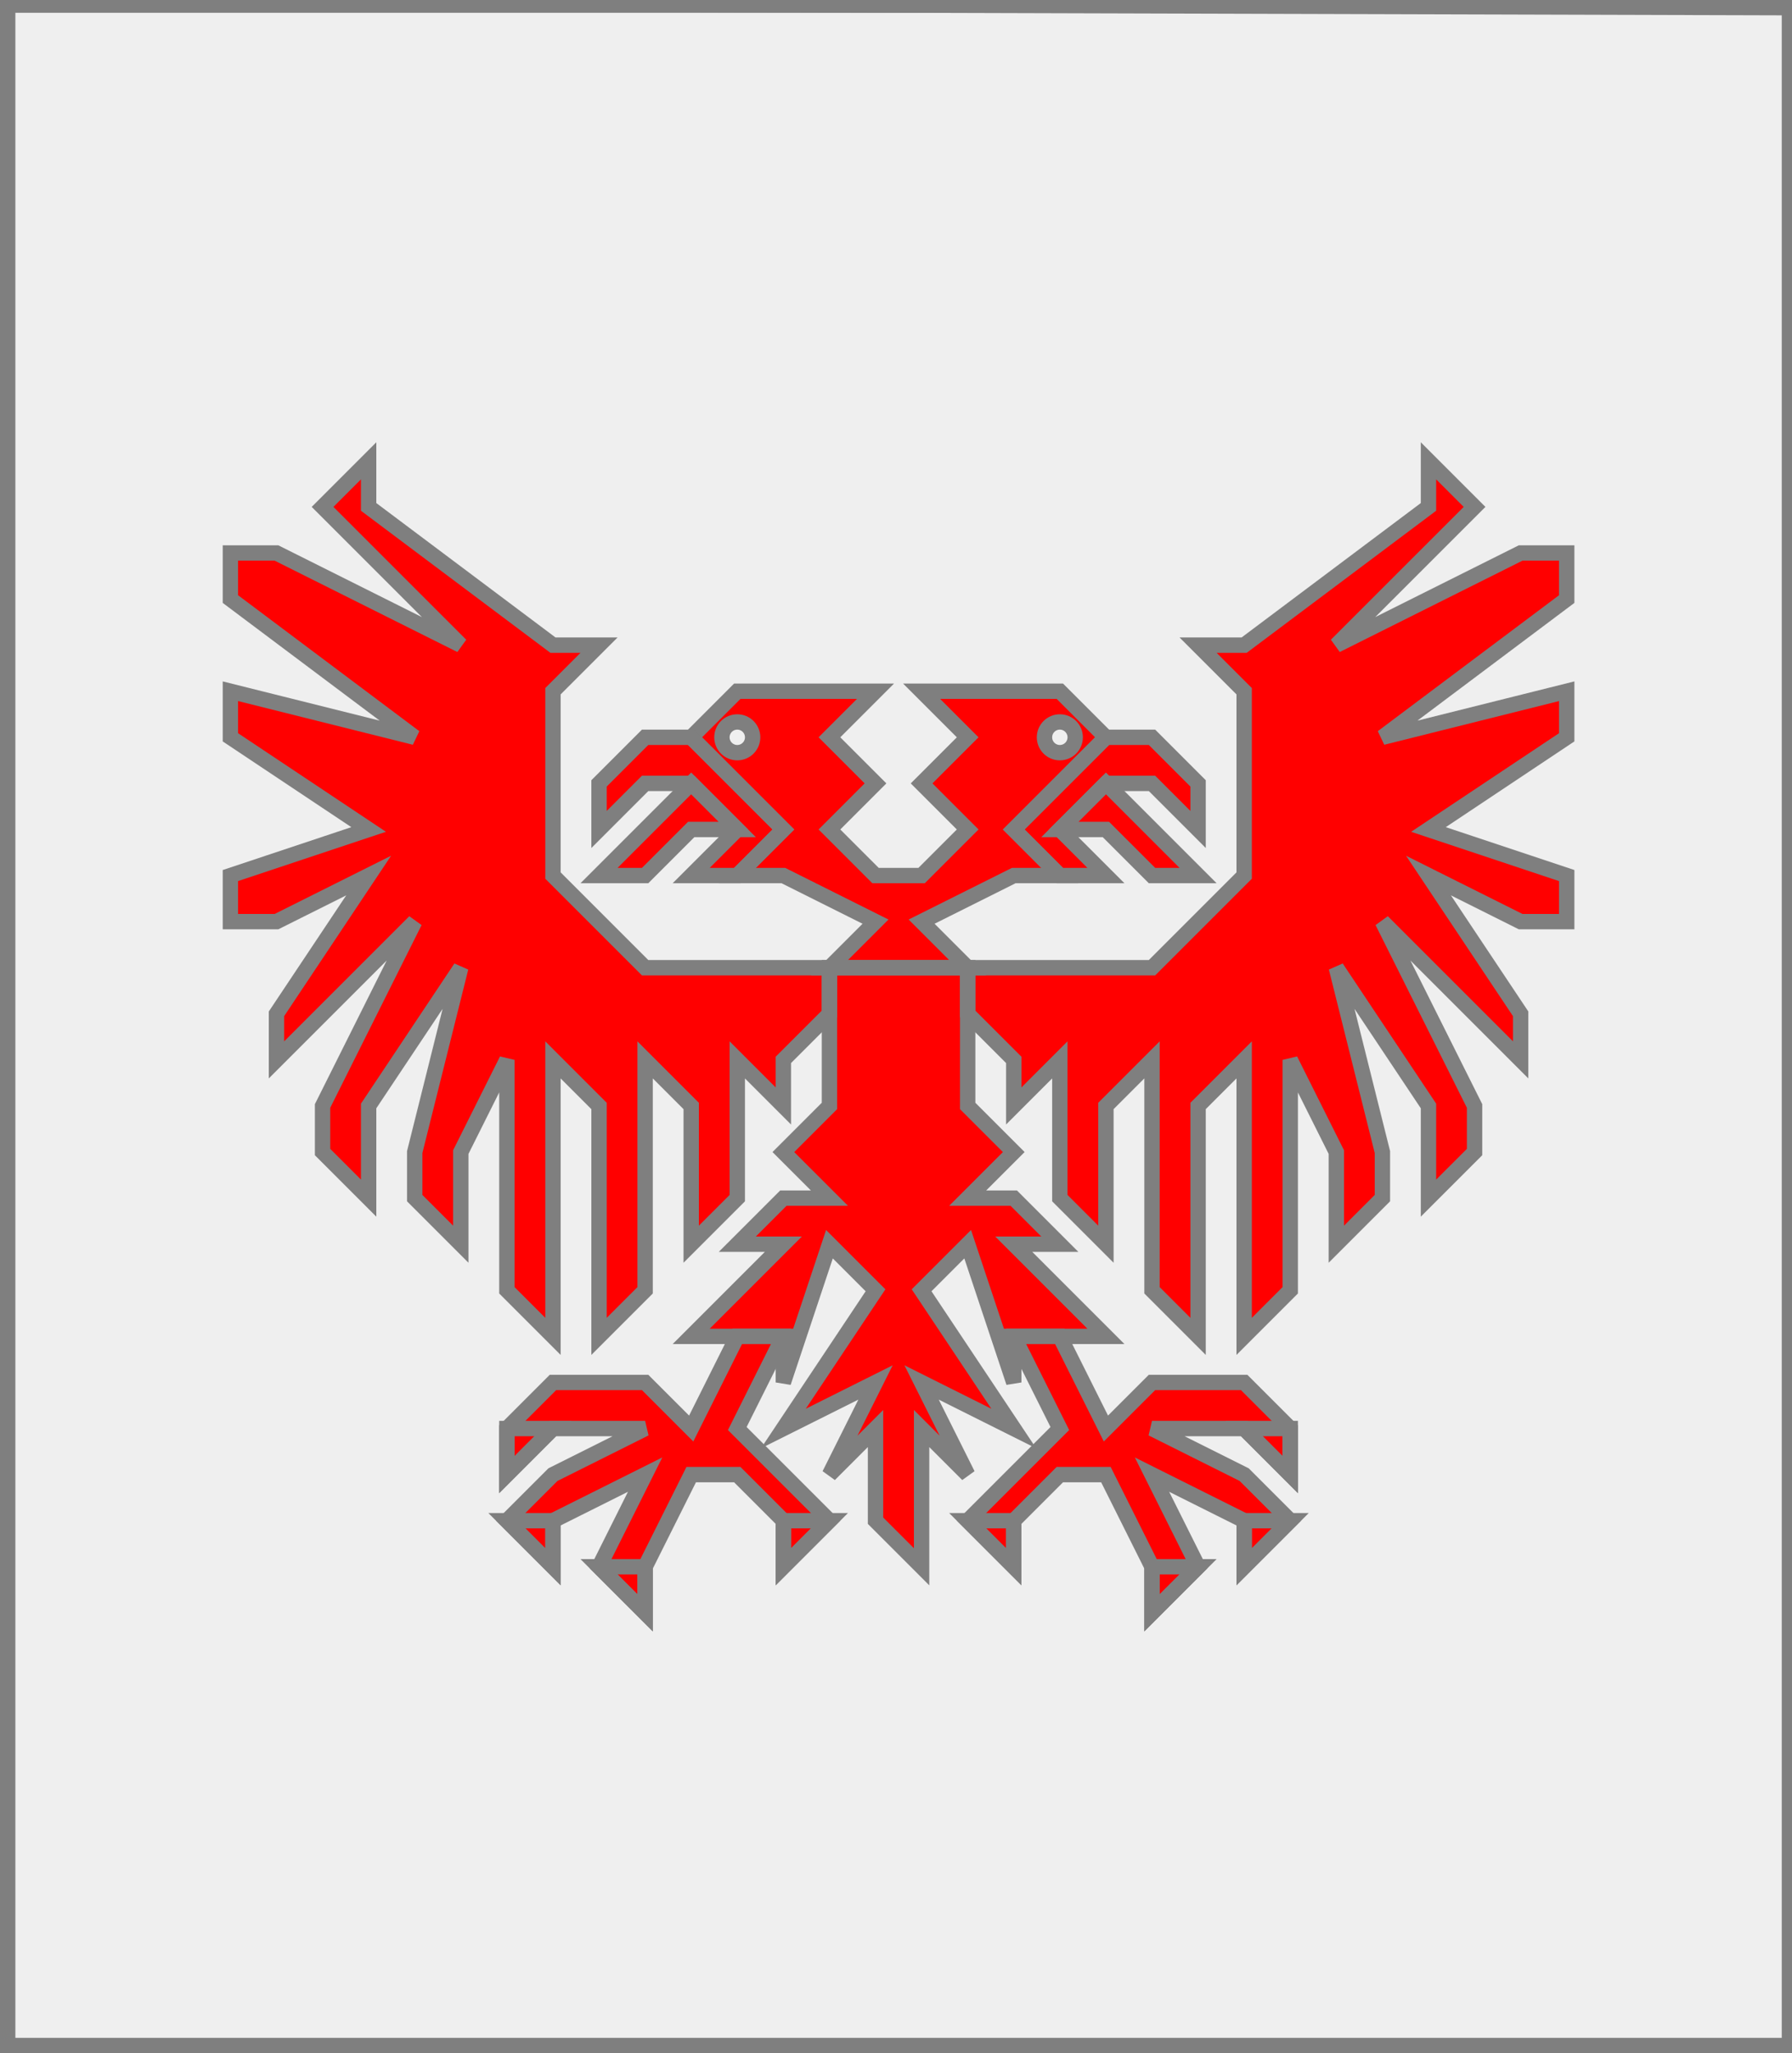 <?xml version="1.0" encoding="utf-8"?>
<!DOCTYPE svg PUBLIC "-//W3C//DTD SVG 20010904//EN"
                     "http://www.w3.org/TR/2001/REC-SVG-20010904/DTD/svg10.dtd">
<!-- (argent (aigleeployee gueules)) -->
<svg width="350" height="401"
     xml:lang="fr" xmlns="http://www.w3.org/2000/svg"
     xmlns:xlink="http://www.w3.org/1999/xlink">
<rect width="100%" height="100%" fill="#333333" stroke="none"/>
<g>
<g>
<polygon points="1,401 350,400 350,1 1,1 " fill="#efefef"/>
<polygon points="1,401 350,400 350,1 1,1 " stroke="#7f7f7f" stroke-width="3" fill-opacity="0.0"/>
</g>
<g>
<g fill="#ff0000">
<path d="M 144,135 L 171,135 L 162,144 L 171,153 L 162,162 L 171,171 L 180,171 L 189,162 L 180,153 L 189,144 L 180,135 L 207,135 L 216,144 L 198,162 L 207,171 L 198,171 L 180,180 L 189,189 L 162,189 L 171,180 L 153,171 L 144,171 L 153,162 L 135,144 M 147,144 A 3,3 0 1,0 147,145 M 210,144 A 3,3 0 1,0 210,145 "/>
<polygon points="135,144 153,162 144,171 135,171 144,162 135,153 126,153 117,162 117,153 126,144 "/>
<polygon points="216,144 225,144 234,153 234,162 225,153 216,153 207,162 216,171 207,171 198,162 "/>
<polygon points="135,153 144,162 135,162 126,171 117,171 "/>
<polygon points="216,153 234,171 225,171 216,162 207,162 "/>
<polygon points="162,189 189,189 189,216 198,225 189,234 198,234 207,243 198,243 216,261 198,261 198,270 189,243 180,252 198,279 180,270 189,288 180,279 180,306 171,297 171,279 162,288 171,270 153,279 171,252 162,243 153,270 153,261 135,261 153,243 144,243 153,234 162,234 153,225 162,216 162,189 "/>
<polygon points="162,198 153,207 153,216 144,207 144,234 135,243 135,216 126,207 126,252 117,261 117,216 108,207 108,261 99,252 99,207 90,225 90,243 81,234 81,225 90,189 72,216 72,234 63,225 63,216 81,180 54,207 54,198 72,171 54,180 45,180 45,171 72,162 45,144 45,135 81,144 45,117 45,108 54,108 90,126 63,99 72,90 72,99 108,126 117,126 108,135 108,171 126,189 162,189 "/>
<polygon points="189,189 225,189 243,171 243,135 234,126 243,126 279,99 279,90 288,99 261,126 297,108 306,108 306,117 270,144 306,135 306,144 279,162 306,171 306,180 297,180 279,171 297,198 297,207 270,180 288,216 288,225 279,234 279,216 261,189 270,225 270,234 261,243 261,225 252,207 252,252 243,261 243,207 234,216 234,261 225,252 225,207 216,216 216,243 207,234 207,207 198,216 198,207 189,198 "/>
<polygon points="153,261 144,279 162,297 153,306 153,297 144,288 135,288 126,306 126,315 117,306 126,288 108,297 108,306 99,297 108,288 126,279 108,279 99,288 99,279 108,270 126,270 135,279 144,261 "/>
<polygon points="198,261 207,261 216,279 225,270 243,270 252,279 252,288 243,279 225,279 243,288 252,297 243,306 243,297 225,288 234,306 225,315 225,306 216,288 207,288 198,297 198,306 189,297 207,279 "/>
</g>
<polygon points="144,135 171,135 162,144 171,153 162,162 171,171 180,171 189,162 180,153 189,144 180,135 207,135 216,144 198,162 207,171 198,171 180,180 189,189 162,189 171,180 153,171 144,171 153,162 135,144 " stroke="#7f7f7f" stroke-width="3" fill-opacity="0.0"/>
<circle cx="144" cy="144" r="3" stroke="#7f7f7f" stroke-width="3" fill-opacity="0.0"/>
<circle cx="207" cy="144" r="3" stroke="#7f7f7f" stroke-width="3" fill-opacity="0.0"/>
<polygon points="135,144 153,162 144,171 135,171 144,162 135,153 126,153 117,162 117,153 126,144 " stroke="#7f7f7f" stroke-width="3" fill-opacity="0.0"/>
<polygon points="216,144 225,144 234,153 234,162 225,153 216,153 207,162 216,171 207,171 198,162 " stroke="#7f7f7f" stroke-width="3" fill-opacity="0.0"/>
<polygon points="135,153 144,162 135,162 126,171 117,171 " stroke="#7f7f7f" stroke-width="3" fill-opacity="0.0"/>
<polygon points="216,153 234,171 225,171 216,162 207,162 " stroke="#7f7f7f" stroke-width="3" fill-opacity="0.0"/>
<polygon points="162,189 189,189 189,216 198,225 189,234 198,234 207,243 198,243 216,261 198,261 198,270 189,243 180,252 198,279 180,270 189,288 180,279 180,306 171,297 171,279 162,288 171,270 153,279 171,252 162,243 153,270 153,261 135,261 153,243 144,243 153,234 162,234 153,225 162,216 162,189 " stroke="#7f7f7f" stroke-width="3" fill-opacity="0.0"/>
<polygon points="162,198 153,207 153,216 144,207 144,234 135,243 135,216 126,207 126,252 117,261 117,216 108,207 108,261 99,252 99,207 90,225 90,243 81,234 81,225 90,189 72,216 72,234 63,225 63,216 81,180 54,207 54,198 72,171 54,180 45,180 45,171 72,162 45,144 45,135 81,144 45,117 45,108 54,108 90,126 63,99 72,90 72,99 108,126 117,126 108,135 108,171 126,189 162,189 " stroke="#7f7f7f" stroke-width="3" fill-opacity="0.0"/>
<polygon points="189,189 225,189 243,171 243,135 234,126 243,126 279,99 279,90 288,99 261,126 297,108 306,108 306,117 270,144 306,135 306,144 279,162 306,171 306,180 297,180 279,171 297,198 297,207 270,180 288,216 288,225 279,234 279,216 261,189 270,225 270,234 261,243 261,225 252,207 252,252 243,261 243,207 234,216 234,261 225,252 225,207 216,216 216,243 207,234 207,207 198,216 198,207 189,198 " stroke="#7f7f7f" stroke-width="3" fill-opacity="0.0"/>
<polygon points="153,261 144,279 162,297 153,306 153,297 144,288 135,288 126,306 126,315 117,306 126,288 108,297 108,306 99,297 108,288 126,279 108,279 99,288 99,279 108,270 126,270 135,279 144,261 " stroke="#7f7f7f" stroke-width="3" fill-opacity="0.0"/>
<polygon points="198,261 207,261 216,279 225,270 243,270 252,279 252,288 243,279 225,279 243,288 252,297 243,306 243,297 225,288 234,306 225,315 225,306 216,288 207,288 198,297 198,306 189,297 207,279 " stroke="#7f7f7f" stroke-width="3" fill-opacity="0.0"/>
<polygon points="99,279 108,279 99,288 " stroke="#7f7f7f" stroke-width="3" fill-opacity="0.0"/>
<polygon points="99,297 108,297 108,306 " stroke="#7f7f7f" stroke-width="3" fill-opacity="0.0"/>
<polygon points="117,306 126,306 126,315 " stroke="#7f7f7f" stroke-width="3" fill-opacity="0.0"/>
<polygon points="153,297 162,297 153,306 " stroke="#7f7f7f" stroke-width="3" fill-opacity="0.0"/>
<polygon points="189,297 198,297 198,306 " stroke="#7f7f7f" stroke-width="3" fill-opacity="0.0"/>
<polygon points="225,306 234,306 225,315 " stroke="#7f7f7f" stroke-width="3" fill-opacity="0.0"/>
<polygon points="243,297 252,297 243,306 " stroke="#7f7f7f" stroke-width="3" fill-opacity="0.0"/>
<polygon points="252,279 252,288 243,279 " stroke="#7f7f7f" stroke-width="3" fill-opacity="0.0"/>
</g>
</g>
<polygon points="1,0 350,1 350,400 1,400 " stroke="#7f7f7f" stroke-width="4" fill-opacity="0.0"/>
</svg>
